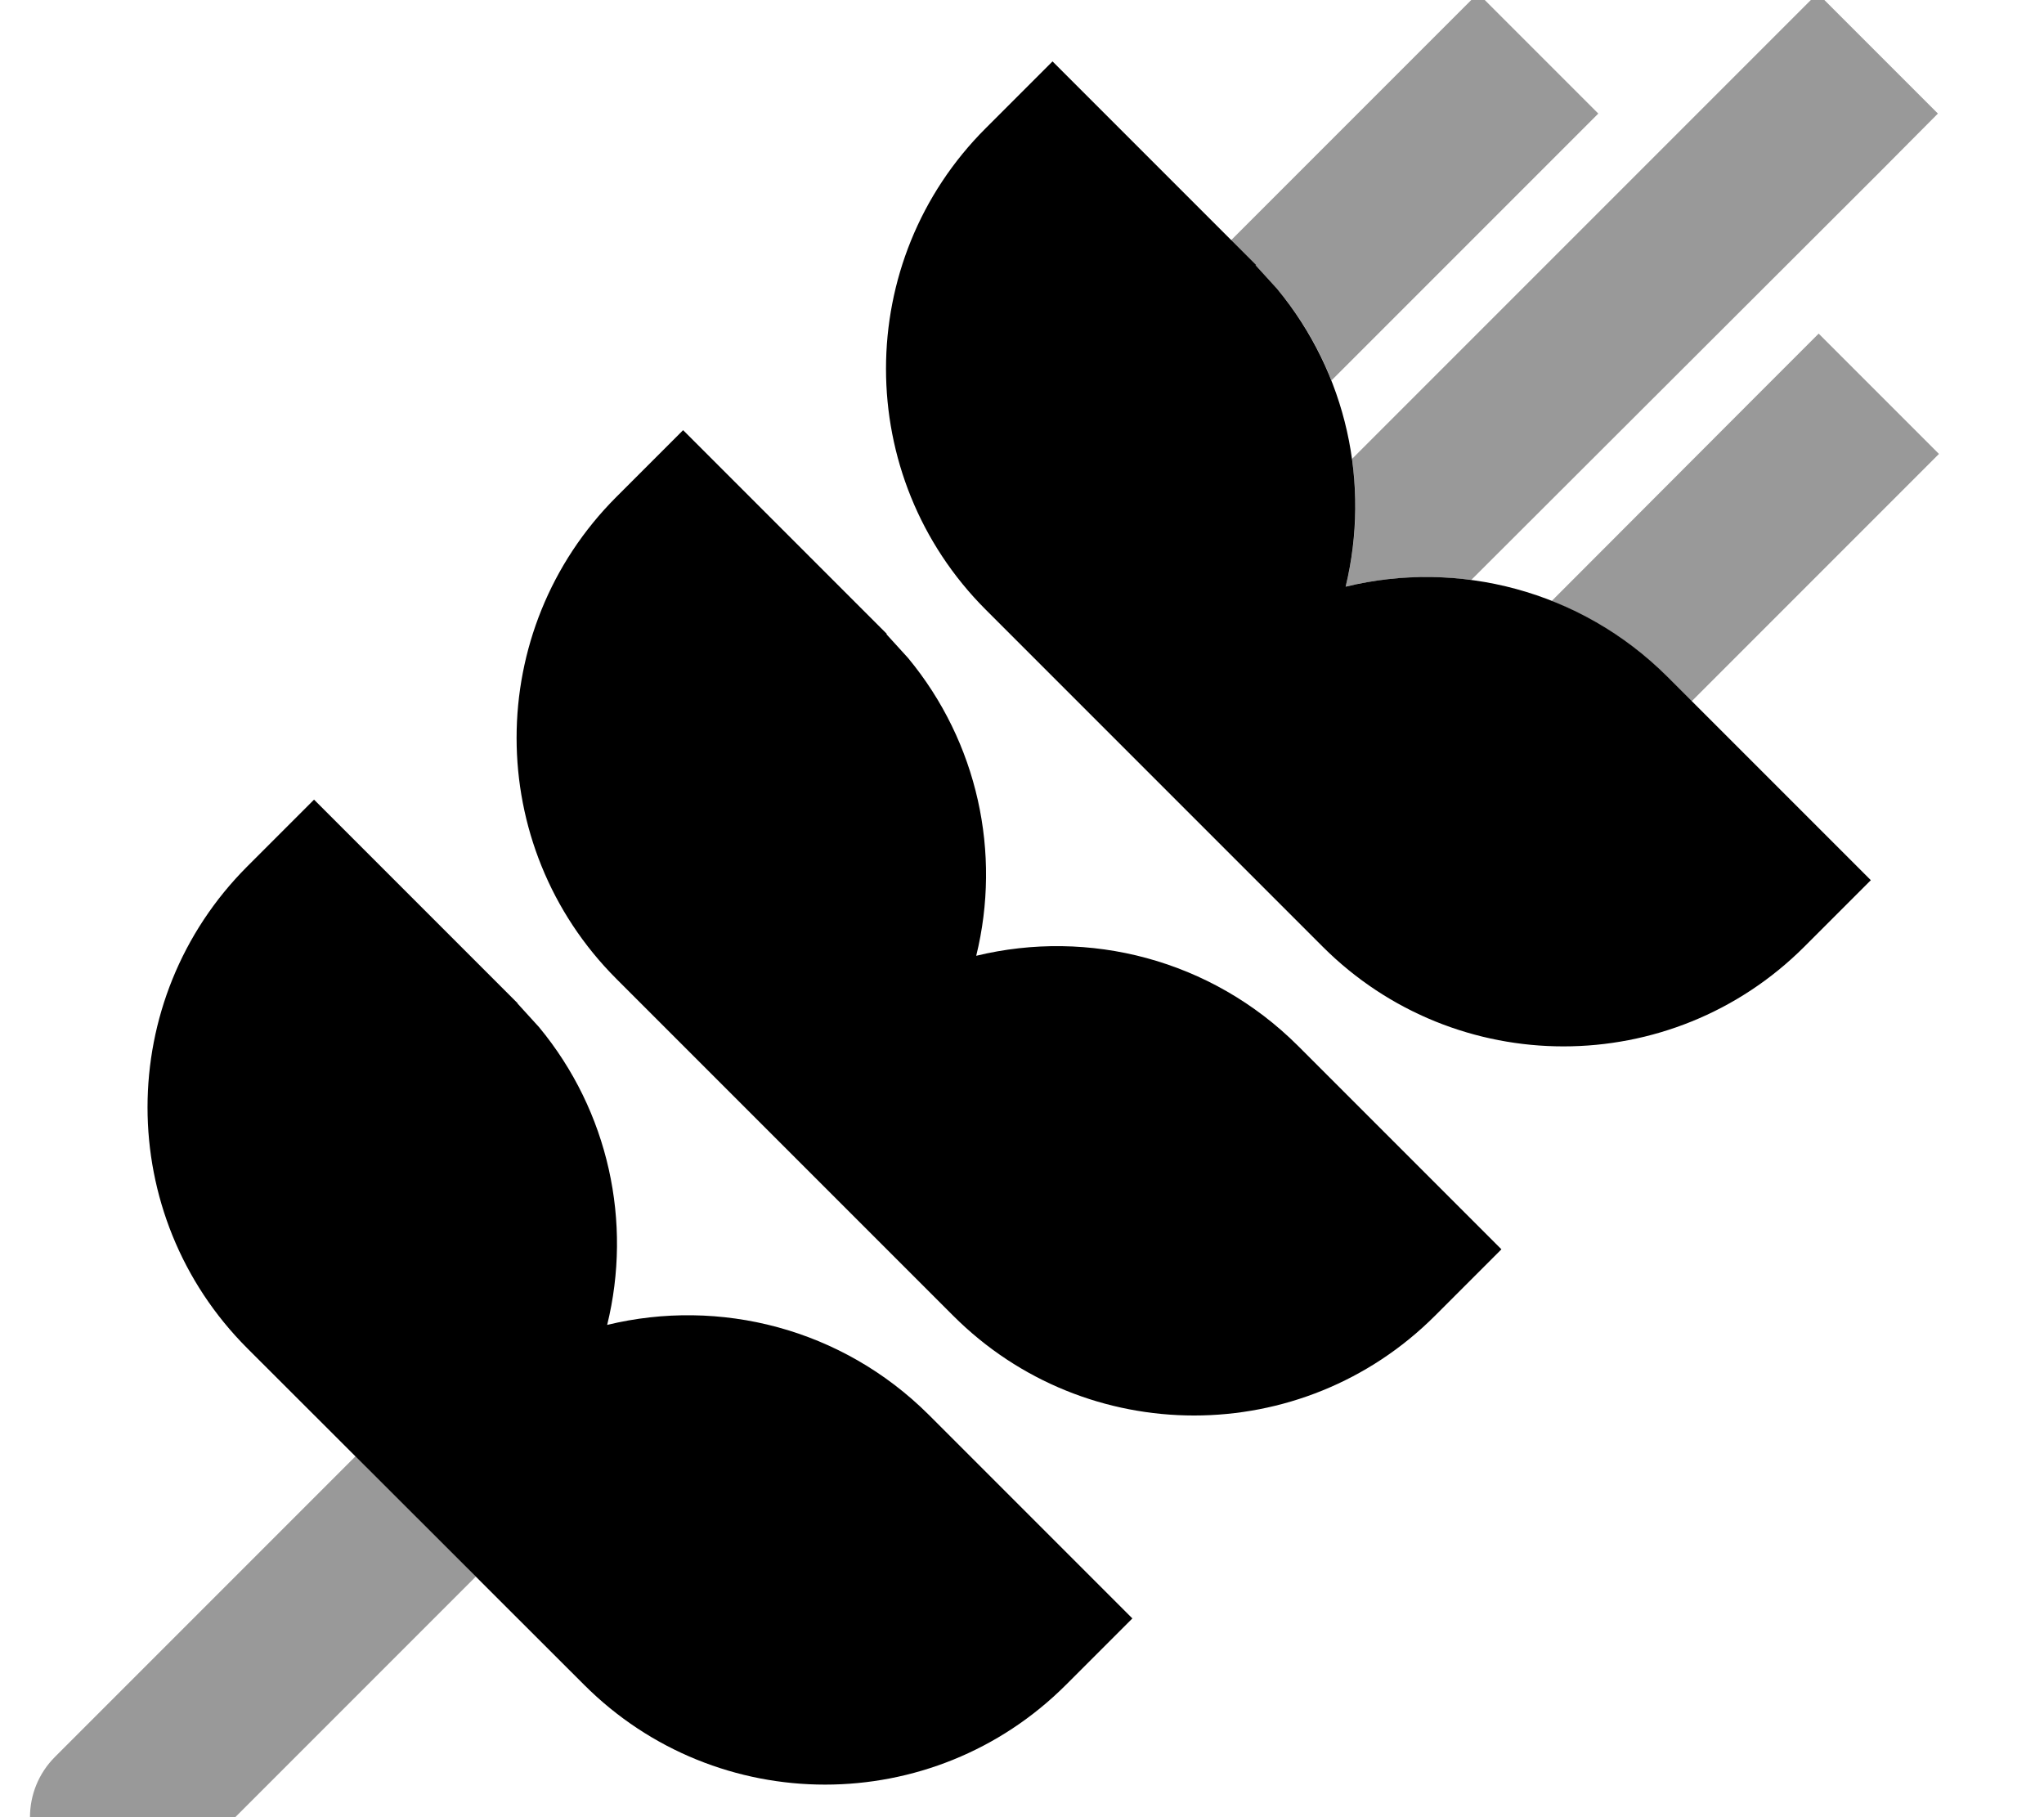 <svg xmlns="http://www.w3.org/2000/svg" viewBox="0 0 576 512"><!--! Font Awesome Pro 7.0.0 by @fontawesome - https://fontawesome.com License - https://fontawesome.com/license (Commercial License) Copyright 2025 Fonticons, Inc. --><path style="fill:currentColor;opacity:.4" d="M15.5 495c-9.4 9.4-9.4 24.6 0 33.9s24.5 9.4 33.9 0l84.7-84.7-33.9-33.9-84.7 84.7zM346.8 67.7l7 7 6.1 6.7c6.6 7.9 11.7 16.6 15.3 25.8l75.2-75.2-33.9-33.9-17 17-52.7 52.7zm32.3 97.6c11.7-2.8 23.7-3.4 35.5-1.9L529.2 49 546.1 32 512.2-1.9 381 129.3c1.7 11.9 1.1 24.2-1.8 36zm58.1 4c11.9 4.7 22.9 11.8 32.5 21.3l7 7 69.7-69.7-33.9-33.9-17 17-58.2 58.3z"/><path style="fill:currentColor;opacity:1" d="M145.8 282.7l6.1 6.7c19.7 23.8 26.3 55 19.2 83.9 31.7-7.7 66.2 1 90.6 25.3l57.4 57.4-18.7 18.7c-37.5 37.5-98.3 37.5-135.8 0L69.7 379.9c-37.5-37.5-37.5-98.3 0-135.8l18.8-18.8 57.4 57.4zm104-104l6.1 6.7c19.7 23.8 26.3 55 19.2 83.9 31.7-7.7 66.2 1 90.6 25.3l57.4 57.4-18.7 18.7c-37.5 37.5-98.3 37.5-135.8 0l-94.9-94.9c-37.5-37.5-37.5-98.3 0-135.8l18.8-18.8 57.4 57.4zm104-104l6.1 6.7c19.7 23.8 26.3 55 19.3 83.9 31.7-7.7 66.2 1 90.6 25.3l57.4 57.4-18.7 18.7c-37.5 37.5-98.3 37.5-135.8 0l-94.9-94.9c-37.5-37.5-37.5-98.3 0-135.7l18.8-18.8 57.4 57.4z"/></svg>